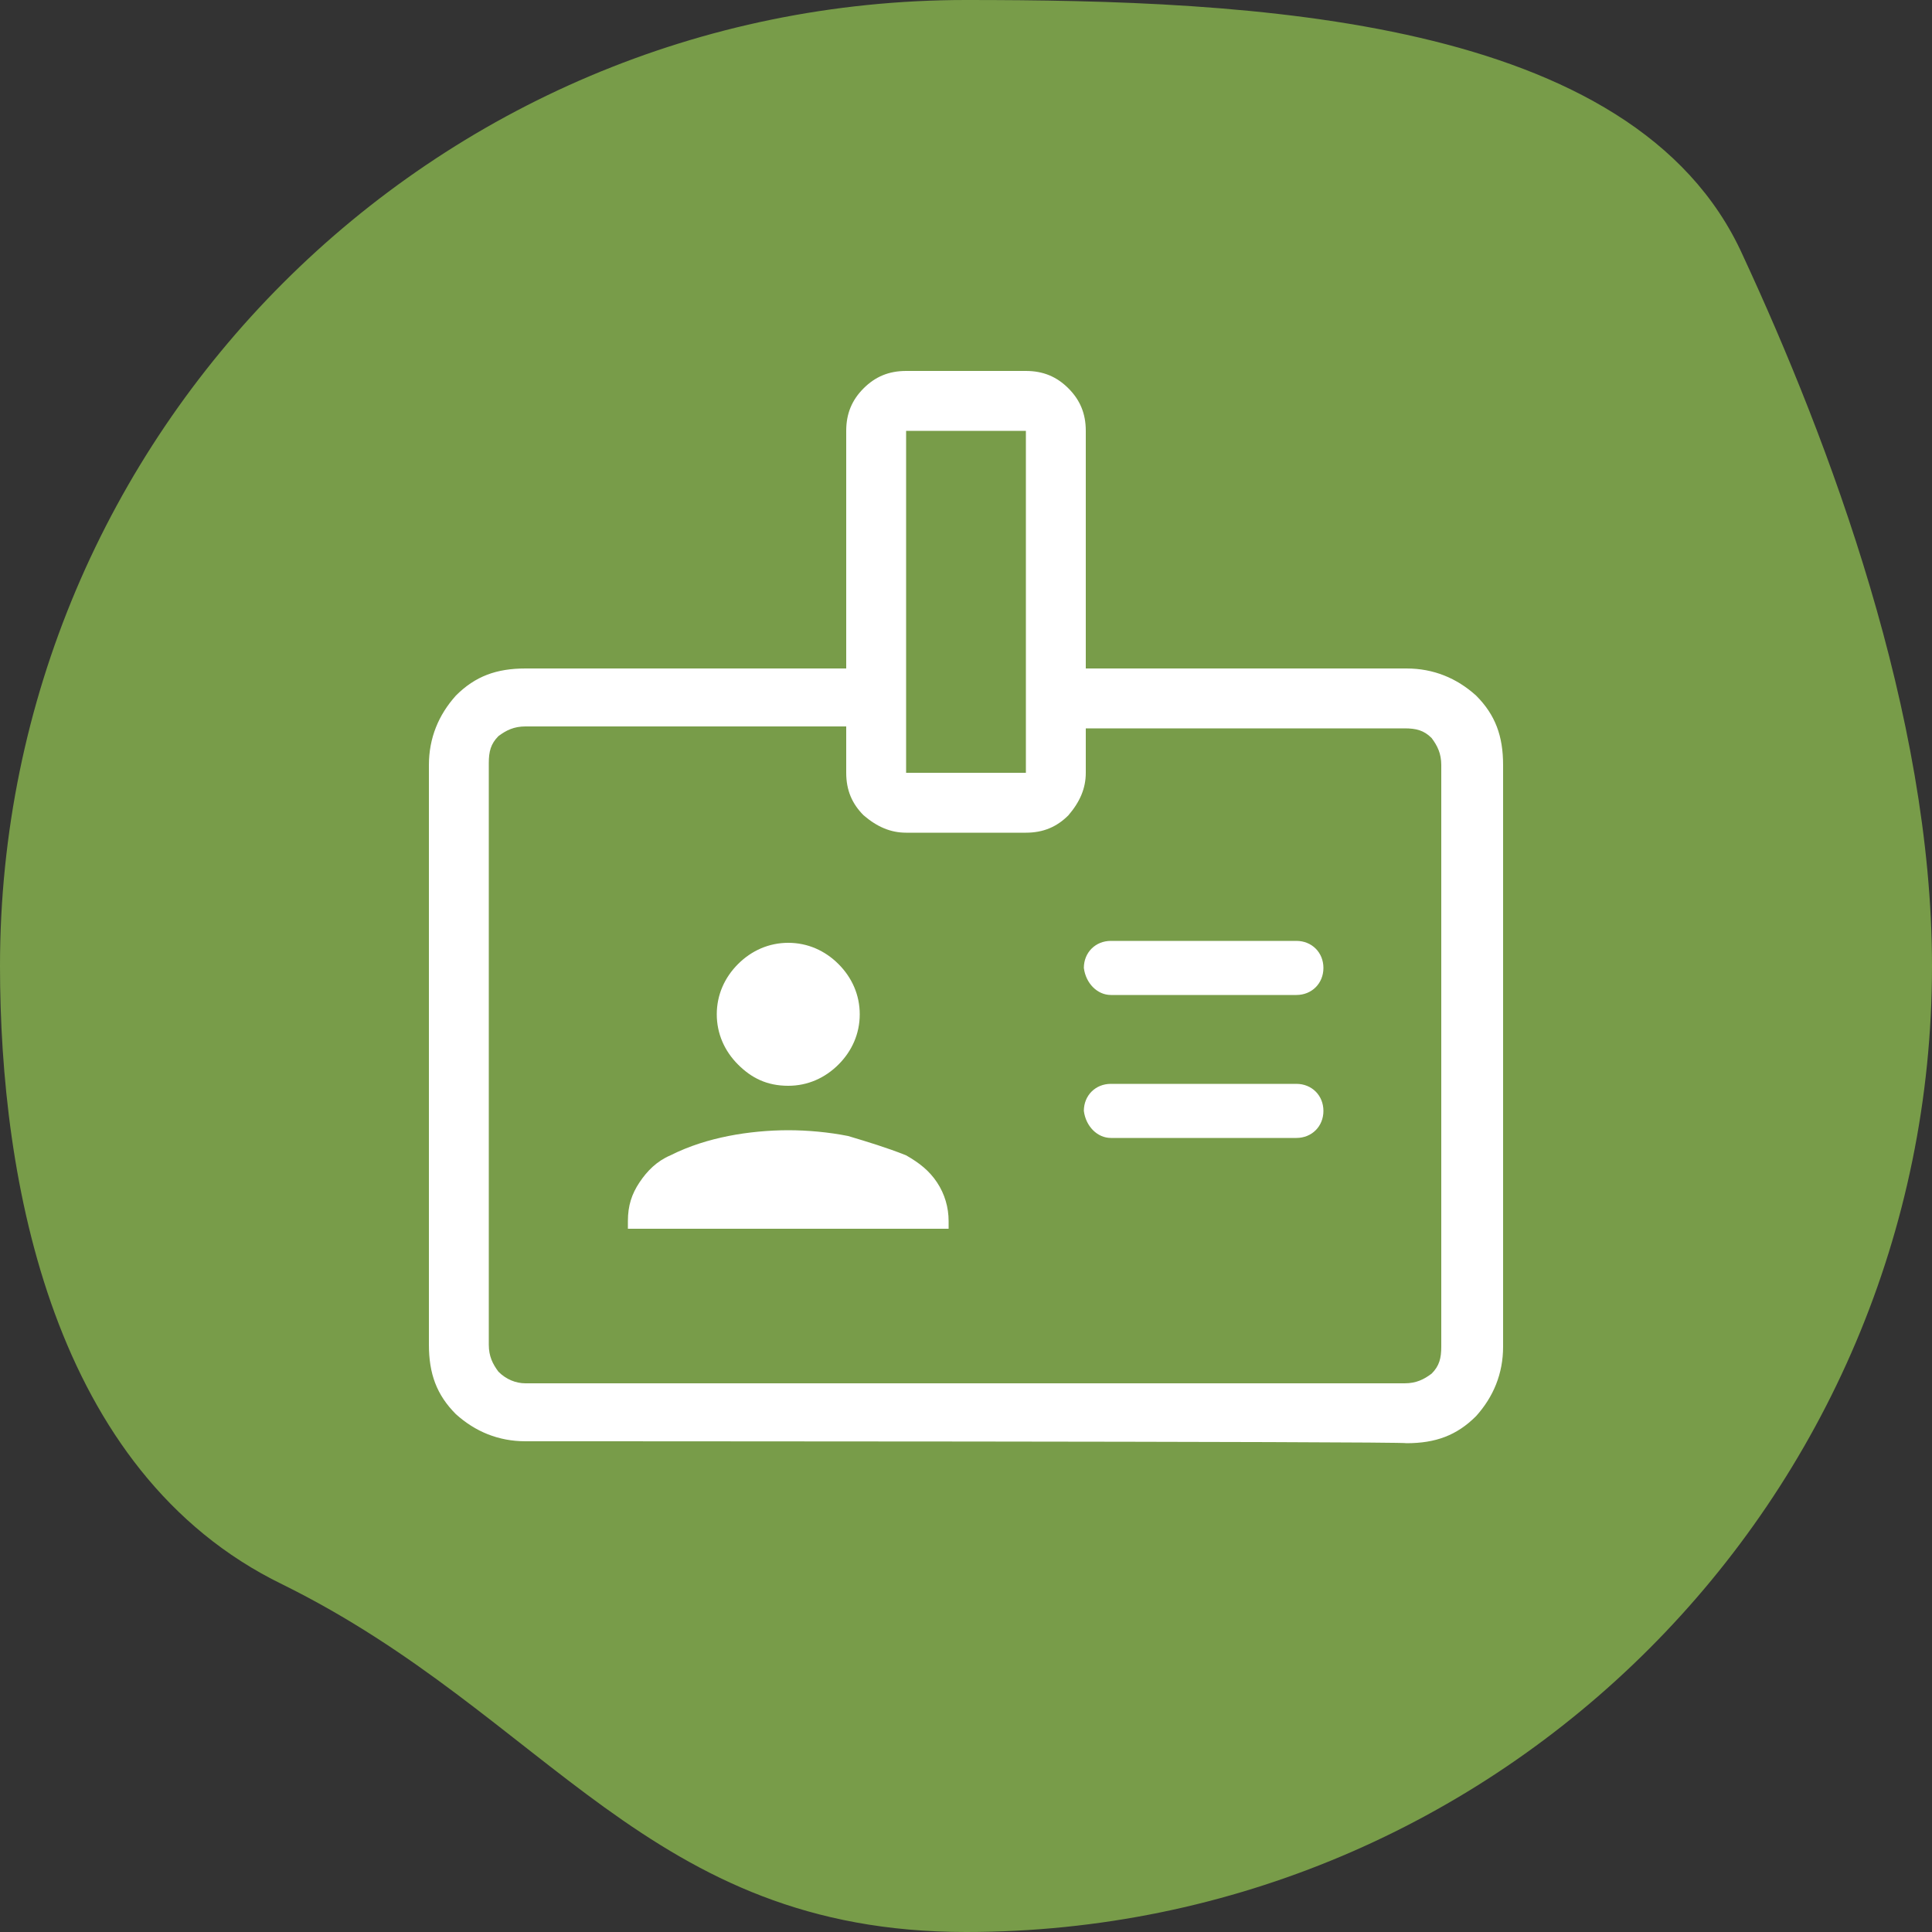 <svg xmlns="http://www.w3.org/2000/svg" xmlns:xlink="http://www.w3.org/1999/xlink" id="Layer_1" x="0px" y="0px" width="100px" height="100px" viewBox="0 0 100 100" style="enable-background:new 0 0 100 100;" xml:space="preserve"><rect x="0" y="0" width="100" height="100" fill="#333333" stroke="none"/><style type="text/css">	.st0{fill:#789C49;}	.st1{fill:none;stroke:#FFFFFF;stroke-width:3;stroke-linecap:round;stroke-linejoin:round;stroke-miterlimit:10;}	.st2{clip-path:url(#SVGID_00000084530646894372748610000003460267056253043585_);}	.st3{fill:#FFFFFF;}</style><path class="st0" d="M100,50c0,27.6-22.4,50-50,50c-16.5,0-21.6-11.2-35.4-18C2.7,76.2,0,61.1,0,50C0,22.4,22.4,0,50,0 c14.6,0,34.6,0.8,40.2,13.2C94.7,22.9,100,37,100,50z"></path><g>	<path class="st3" d="M27.2,74.6c-1.4,0-2.6-0.5-3.6-1.4c-1-1-1.4-2.1-1.4-3.6V39.6c0-1.4,0.5-2.6,1.4-3.6c1-1,2.1-1.4,3.6-1.4h16.6  V22.3c0-0.9,0.3-1.6,0.9-2.2s1.3-0.9,2.2-0.9h6.2c0.9,0,1.6,0.3,2.2,0.9s0.9,1.3,0.9,2.2v12.3h16.6c1.4,0,2.6,0.5,3.6,1.4  c1,1,1.4,2.1,1.4,3.6v30.1c0,1.4-0.5,2.6-1.4,3.6c-1,1-2.1,1.4-3.6,1.4C72.8,74.6,27.2,74.6,27.2,74.6z M27.2,71.6h45.5  c0.6,0,1-0.2,1.4-0.5c0.4-0.4,0.5-0.8,0.5-1.4V39.6c0-0.6-0.2-1-0.5-1.4c-0.4-0.4-0.8-0.5-1.4-0.5H56.2V40c0,0.8-0.3,1.5-0.9,2.2  c-0.6,0.6-1.3,0.9-2.2,0.9h-6.2c-0.8,0-1.5-0.3-2.2-0.9c-0.6-0.6-0.9-1.3-0.9-2.2v-2.4H27.2c-0.6,0-1,0.2-1.4,0.5  c-0.4,0.4-0.5,0.8-0.5,1.4v30.1c0,0.6,0.2,1,0.5,1.4C26.2,71.4,26.7,71.6,27.2,71.6z M32.5,63.6h16.6v-0.4c0-0.7-0.2-1.4-0.6-2  c-0.4-0.6-0.9-1-1.6-1.4c-1-0.4-2-0.7-3-1c-1-0.2-2.1-0.3-3.1-0.3s-2.1,0.1-3.1,0.3c-1,0.2-2,0.5-3,1c-0.7,0.3-1.2,0.8-1.6,1.4  c-0.4,0.6-0.6,1.2-0.6,2C32.5,63.2,32.5,63.6,32.5,63.6z M57.5,58.9h9.6c0.8,0,1.4-0.6,1.4-1.4l0,0c0-0.8-0.6-1.4-1.4-1.4h-9.6  c-0.8,0-1.4,0.6-1.4,1.4l0,0C56.2,58.3,56.8,58.9,57.5,58.9z M40.8,56.2c1,0,1.9-0.4,2.6-1.1c0.7-0.7,1.1-1.6,1.1-2.6  c0-1-0.4-1.9-1.1-2.6c-0.7-0.7-1.6-1.1-2.6-1.1s-1.9,0.4-2.6,1.1c-0.7,0.7-1.1,1.6-1.1,2.6c0,1,0.4,1.9,1.1,2.6  C38.9,55.8,39.7,56.2,40.8,56.2z M57.5,51.5h9.6c0.8,0,1.4-0.6,1.4-1.4v0c0-0.8-0.6-1.4-1.4-1.4h-9.6c-0.8,0-1.4,0.6-1.4,1.4v0  C56.2,50.9,56.8,51.5,57.5,51.5z M46.9,40h6.2V22.3h-6.2V40z"></path></g></svg>
